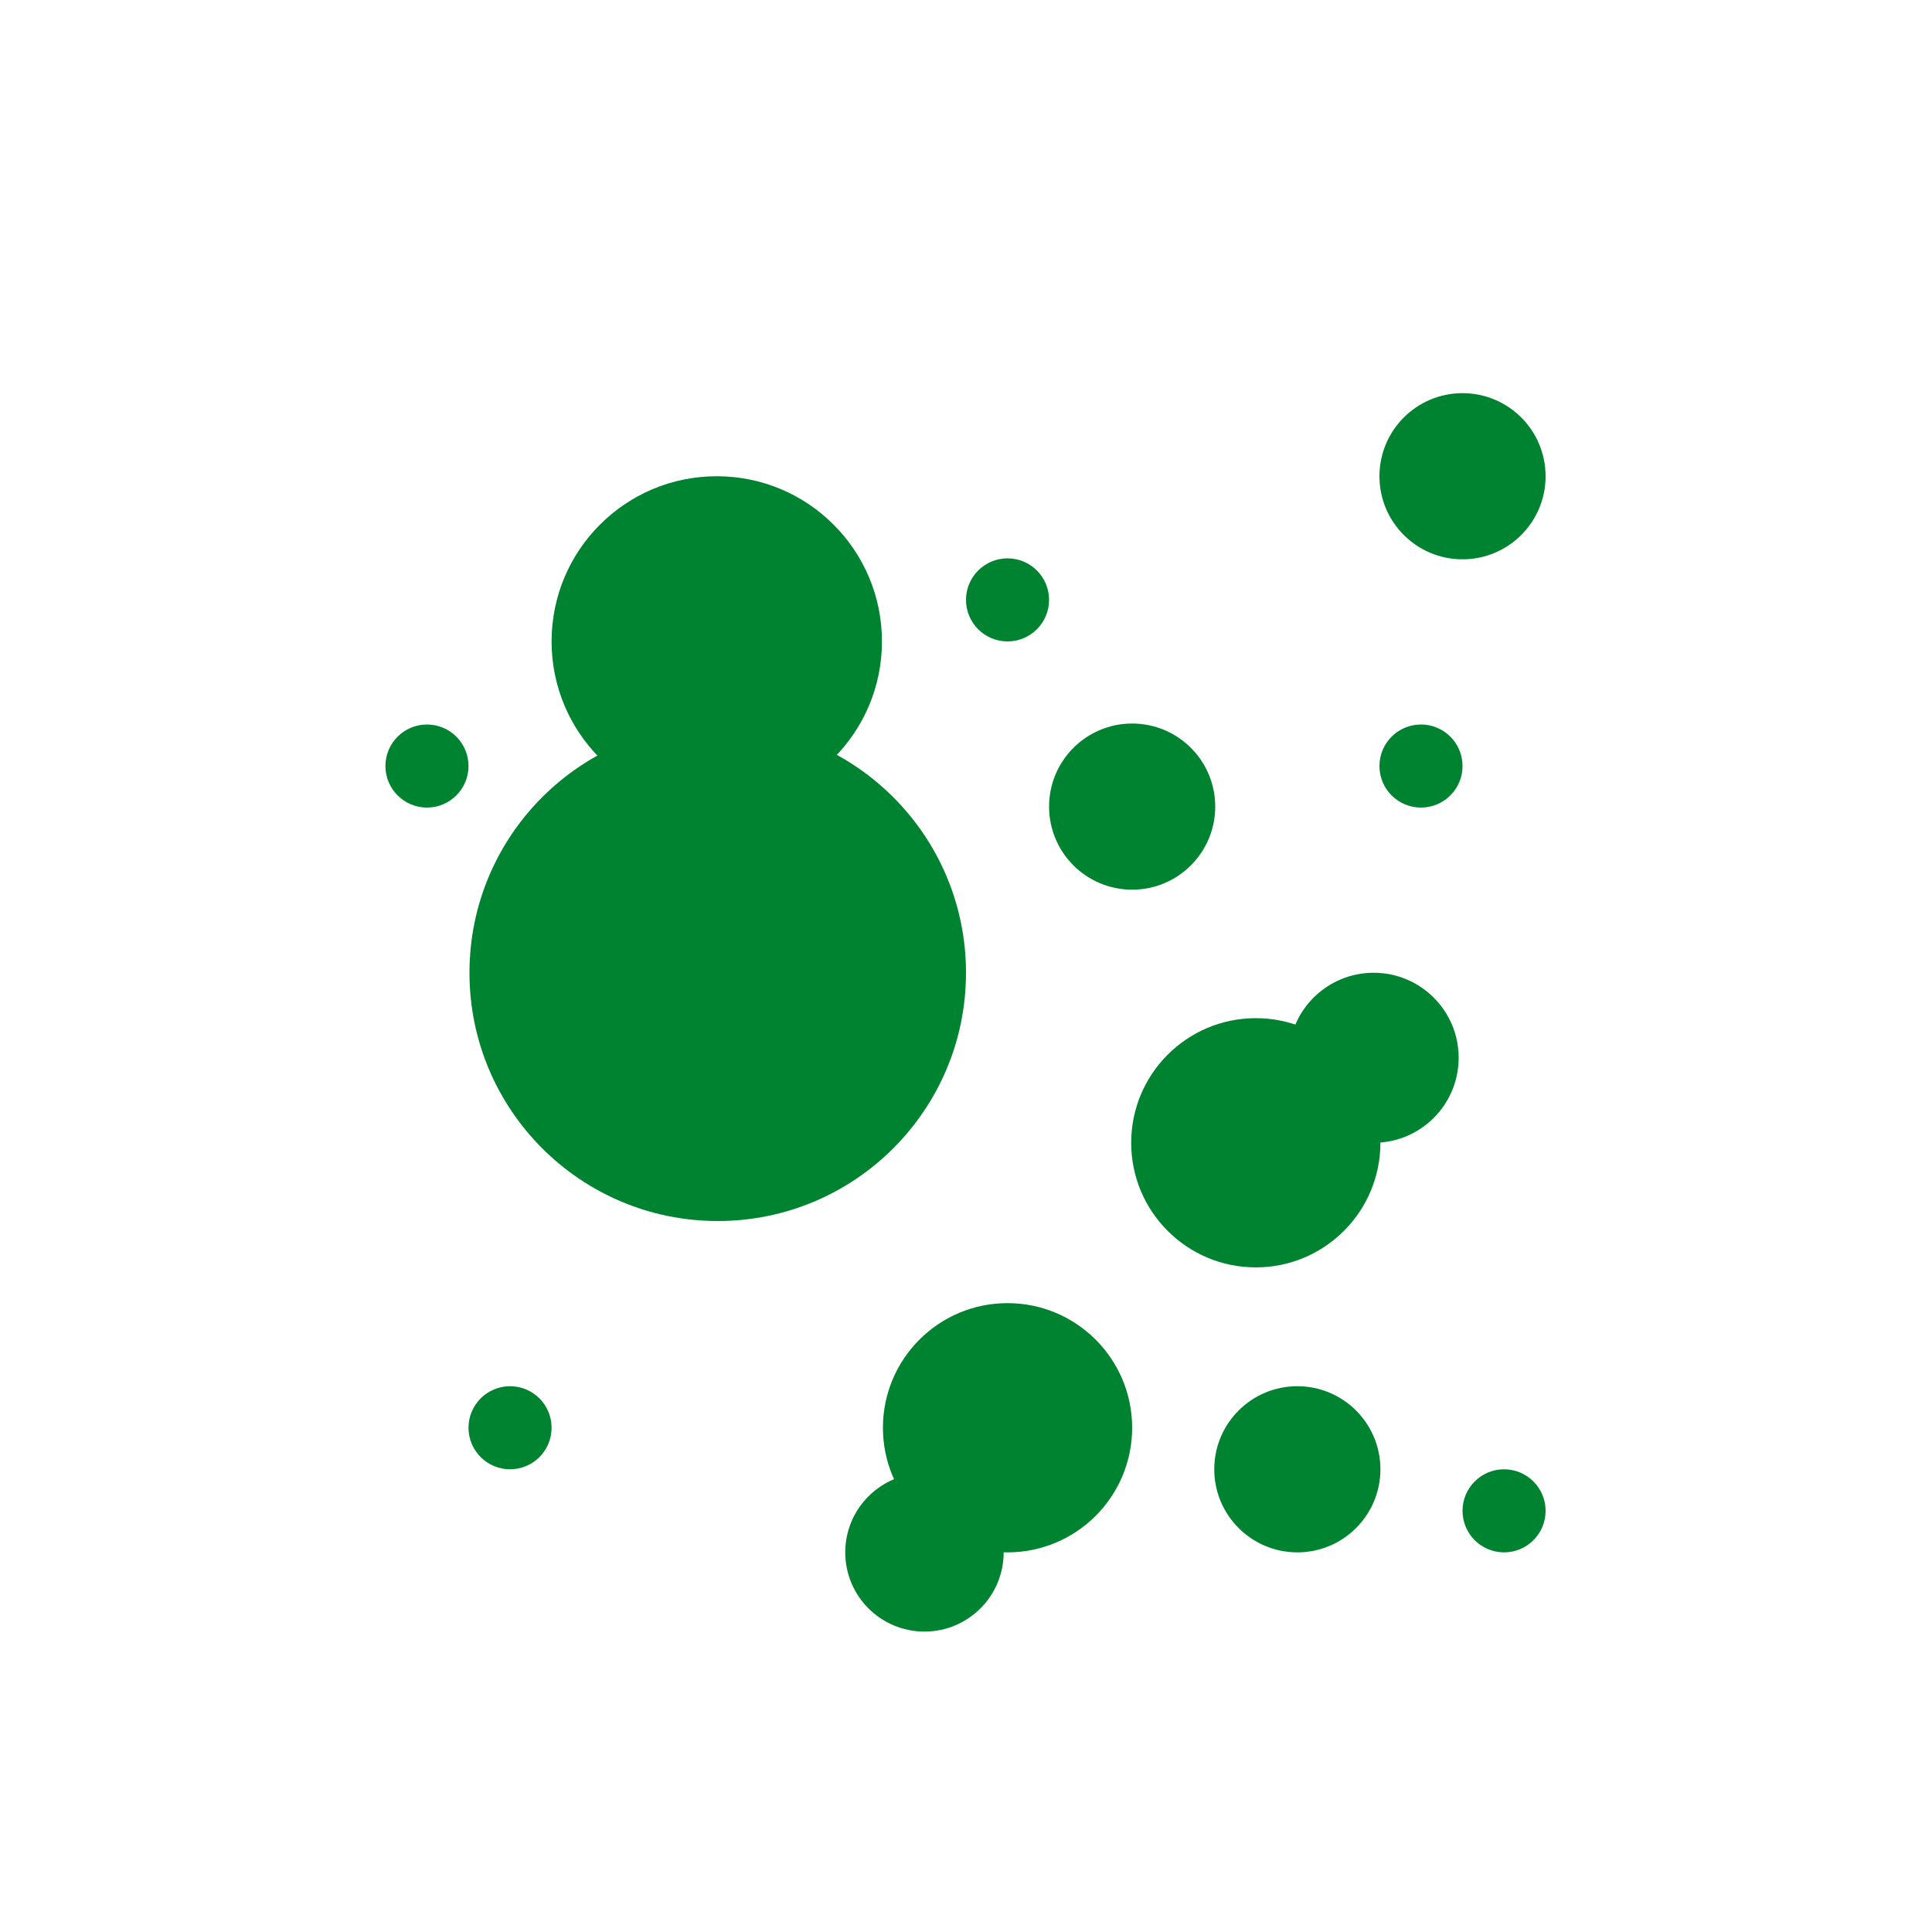 <?xml version="1.0" encoding="UTF-8"?> <!-- Generator: Adobe Illustrator 23.0.4, SVG Export Plug-In . SVG Version: 6.00 Build 0) --> <svg xmlns="http://www.w3.org/2000/svg" xmlns:xlink="http://www.w3.org/1999/xlink" id="Layer_1" x="0px" y="0px" viewBox="0 0 200 200" style="enable-background:new 0 0 200 200;" xml:space="preserve"> <style type="text/css"> .st0{fill:#008330;} </style> <title>desinfection</title> <circle class="st0" cx="74.3" cy="100.7" r="25.7"></circle> <circle class="st0" cx="74.2" cy="66.4" r="17.1"></circle> <circle class="st0" cx="151.4" cy="49.3" r="8.6"></circle> <circle class="st0" cx="130" cy="118.3" r="12.9"></circle> <circle class="st0" cx="117.2" cy="83.5" r="8.6"></circle> <circle class="st0" cx="134.3" cy="152.1" r="8.6"></circle> <circle class="st0" cx="52.8" cy="147.8" r="4.3"></circle> <circle class="st0" cx="147.1" cy="79.3" r="4.3"></circle> <circle class="st0" cx="104.3" cy="62.1" r="4.3"></circle> <circle class="st0" cx="155.7" cy="156.4" r="4.3"></circle> <circle class="st0" cx="142.2" cy="109.5" r="8.8"></circle> <circle class="st0" cx="104.3" cy="147.8" r="12.9"></circle> <circle class="st0" cx="95.7" cy="160.7" r="8.2"></circle> <circle class="st0" cx="44.2" cy="79.3" r="4.3"></circle> </svg> 